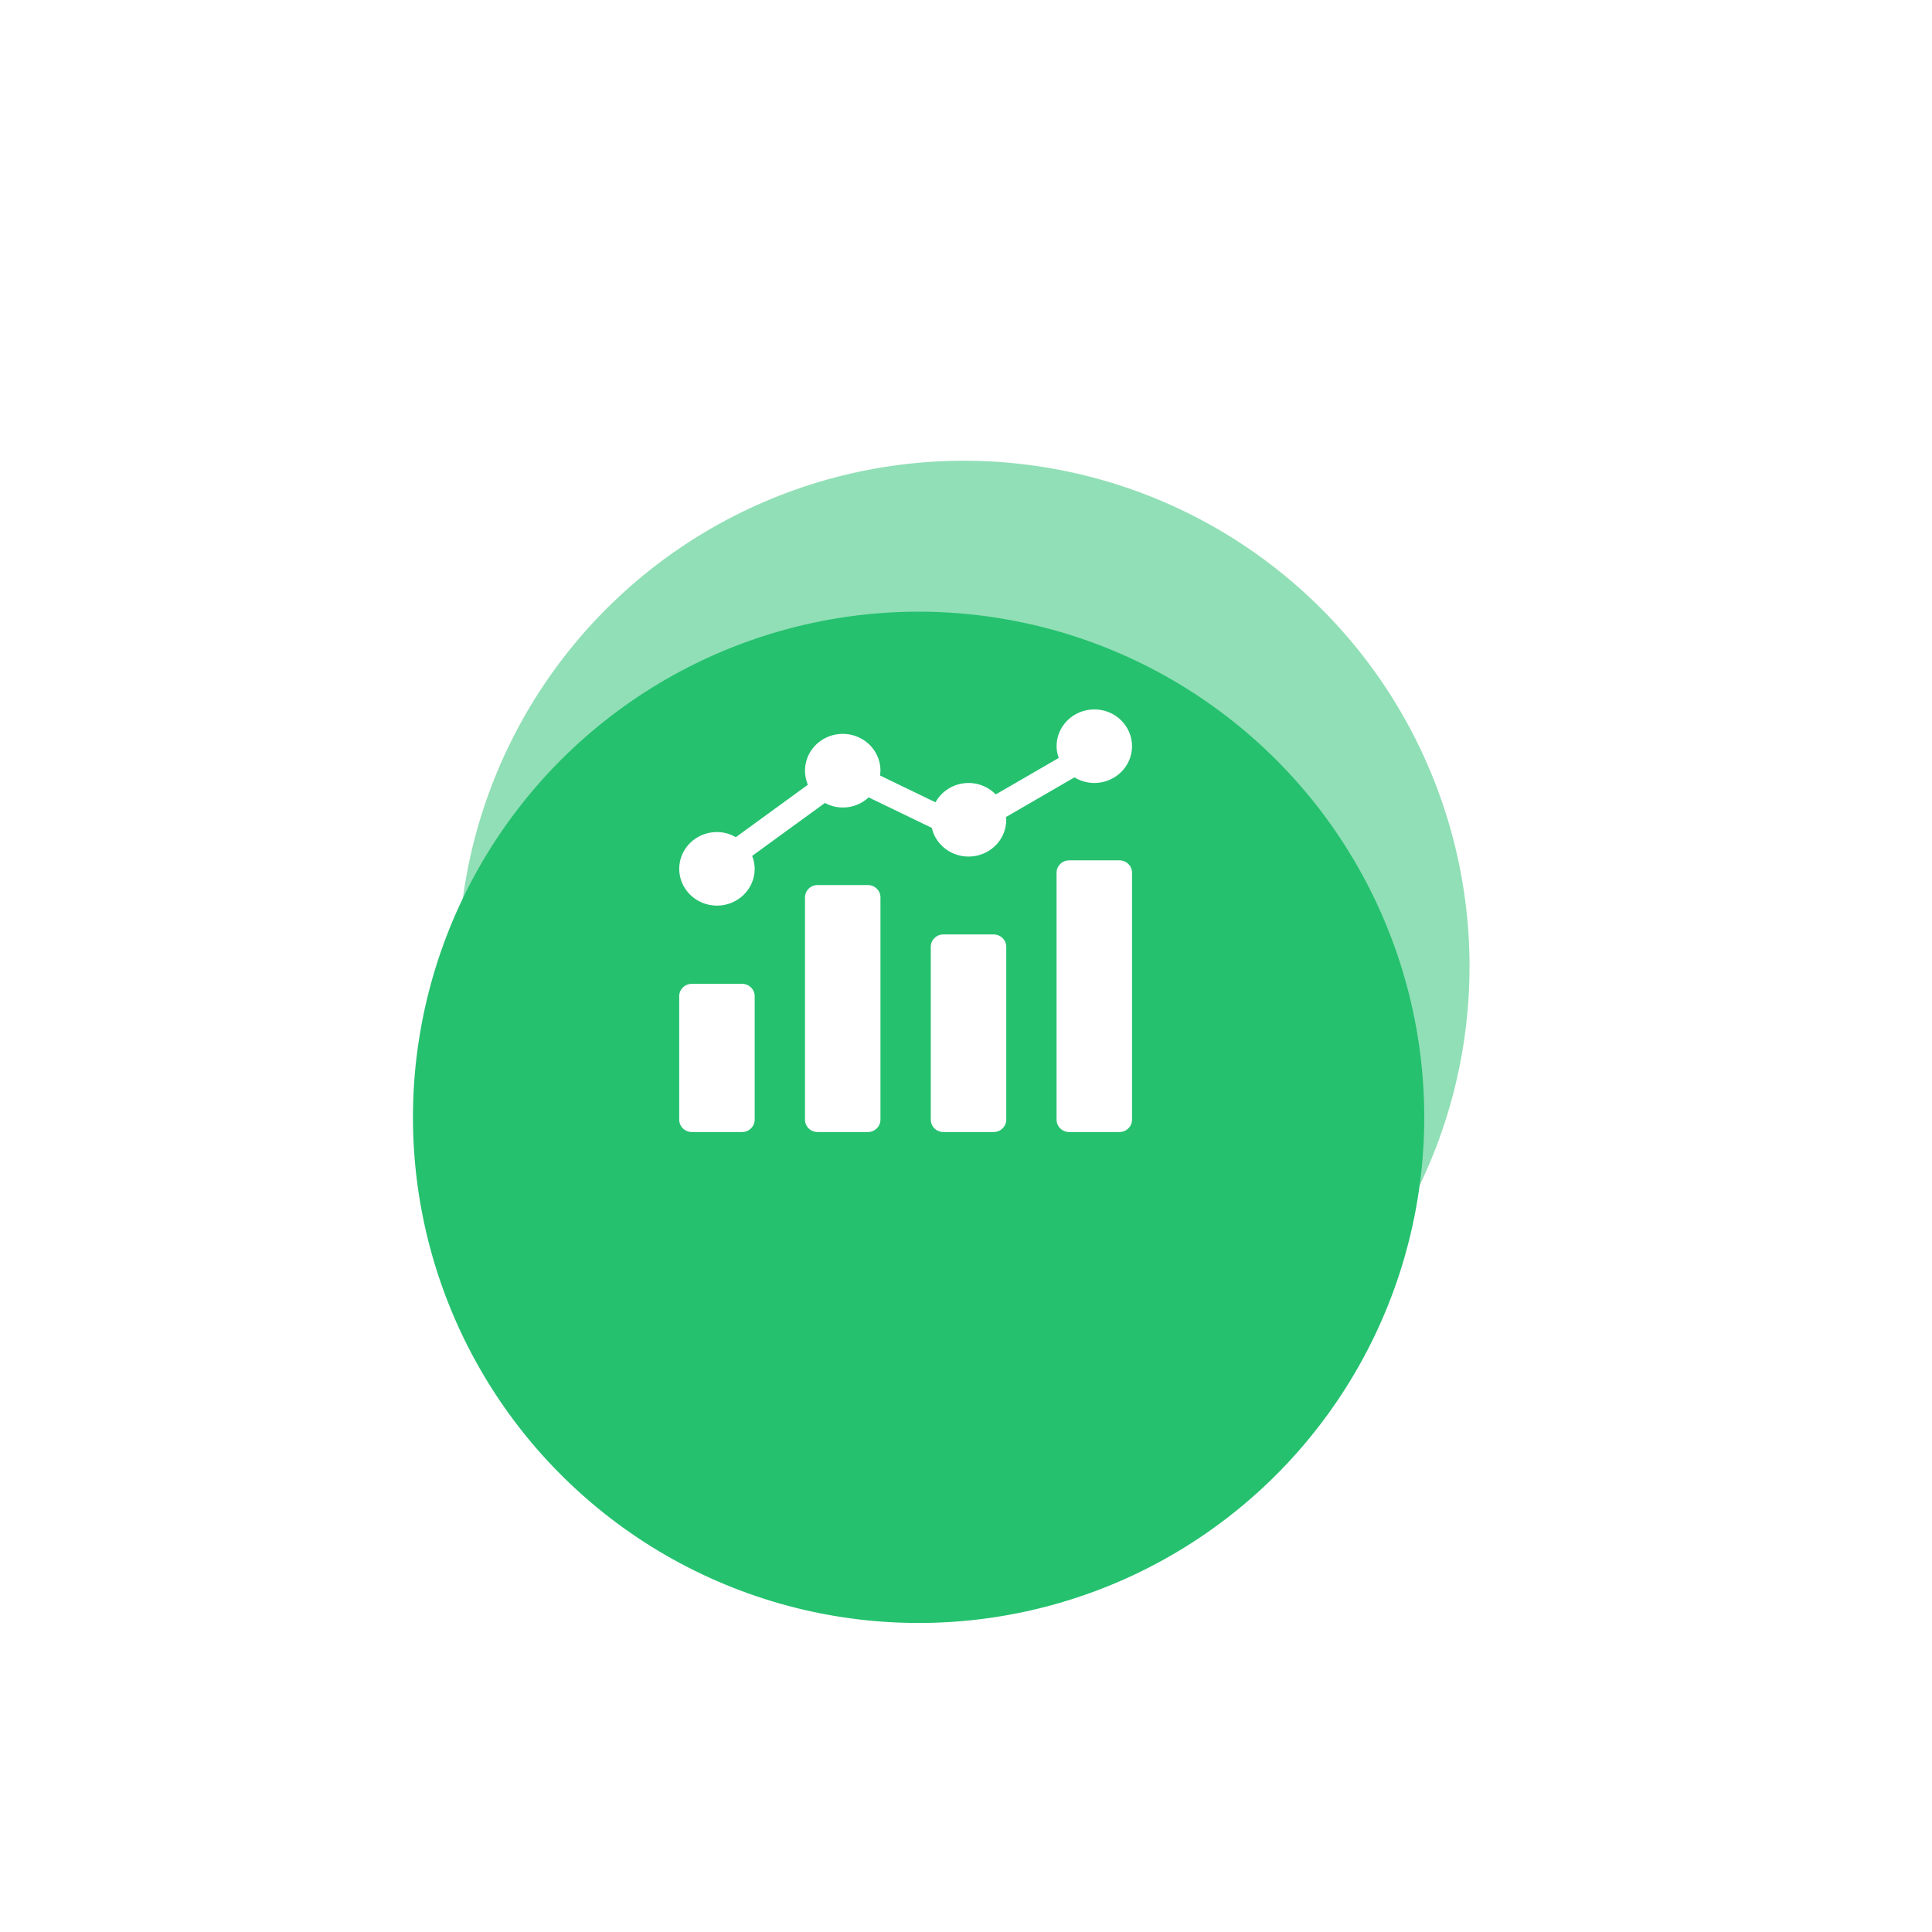 <svg width="128" height="128" viewBox="0 0 128 128" fill="none" xmlns="http://www.w3.org/2000/svg">
<g filter="url(#filter0_f_1114_10142)">
<circle cx="63.86" cy="64.026" r="33.5" transform="rotate(10.462 63.86 64.026)" fill="#25C16F" fill-opacity="0.5"/>
</g>
<g filter="url(#filter1_dii_1114_10142)">
<circle cx="58.86" cy="62.026" r="33.5" transform="rotate(10.462 58.86 62.026)" fill="#25C16F"/>
</g>
<path d="M45.833 65.182H49.167C49.627 65.182 50 65.548 50 66V74.182C50 74.633 49.627 75 49.167 75H45.833C45.373 75 45 74.634 45 74.182V66C45 65.548 45.373 65.182 45.833 65.182ZM54.167 58.636H57.5C57.96 58.636 58.333 59.003 58.333 59.455V74.182C58.333 74.633 57.96 75 57.5 75H54.167C53.706 75 53.333 74.634 53.333 74.182V59.455C53.333 59.003 53.706 58.636 54.167 58.636ZM62.5 61.909H65.833C66.294 61.909 66.667 62.276 66.667 62.727V74.182C66.667 74.633 66.294 75 65.833 75H62.5C62.04 75 61.667 74.634 61.667 74.182V62.727C61.667 62.276 62.04 61.909 62.5 61.909ZM70.833 57H74.167C74.627 57 75 57.366 75 57.818V74.182C75 74.633 74.627 75 74.167 75H70.833C70.373 75 70 74.634 70 74.182V57.818C70 57.367 70.373 57 70.833 57Z" fill="white"/>
<path d="M72.5 47C71.12 47.002 70.002 48.092 70 49.438C70.003 49.703 70.052 49.966 70.143 50.216L65.971 52.634C65.701 52.355 65.367 52.142 64.996 52.014C64.625 51.886 64.229 51.845 63.839 51.896C63.449 51.947 63.077 52.088 62.754 52.307C62.431 52.526 62.165 52.816 61.98 53.155L58.301 51.378C58.319 51.273 58.33 51.168 58.333 51.062C58.334 50.58 58.188 50.108 57.914 49.707C57.64 49.305 57.25 48.992 56.793 48.807C56.336 48.622 55.833 48.573 55.347 48.667C54.862 48.761 54.416 48.993 54.066 49.334C53.716 49.675 53.478 50.109 53.381 50.582C53.285 51.056 53.334 51.546 53.524 51.992L48.751 55.465C48.373 55.245 47.941 55.127 47.5 55.125C46.119 55.125 45 56.216 45 57.562C45 58.909 46.119 60 47.5 60C48.881 60 50 58.909 50 57.562C49.998 57.269 49.941 56.979 49.832 56.706L54.653 53.198C55.596 53.711 56.772 53.56 57.548 52.828L61.732 54.848C62.011 56.06 63.18 56.873 64.445 56.735C65.711 56.598 66.668 55.554 66.667 54.312C66.667 54.251 66.653 54.192 66.648 54.132L71.185 51.502C71.579 51.744 72.034 51.873 72.5 51.875C73.881 51.875 75 50.784 75 49.438C75 48.091 73.881 47 72.5 47Z" fill="white"/>
<defs>
<filter id="filter0_f_1114_10142" x="0.354" y="0.52" width="127.012" height="127.012" filterUnits="userSpaceOnUse" color-interpolation-filters="sRGB">
<feFlood flood-opacity="0" result="BackgroundImageFix"/>
<feBlend mode="normal" in="SourceGraphic" in2="BackgroundImageFix" result="shape"/>
<feGaussianBlur stdDeviation="15" result="effect1_foregroundBlur_1114_10142"/>
</filter>
<filter id="filter1_dii_1114_10142" x="9.354" y="22.52" width="99.012" height="99.012" filterUnits="userSpaceOnUse" color-interpolation-filters="sRGB">
<feFlood flood-opacity="0" result="BackgroundImageFix"/>
<feColorMatrix in="SourceAlpha" type="matrix" values="0 0 0 0 0 0 0 0 0 0 0 0 0 0 0 0 0 0 127 0" result="hardAlpha"/>
<feMorphology radius="4" operator="erode" in="SourceAlpha" result="effect1_dropShadow_1114_10142"/>
<feOffset dy="10"/>
<feGaussianBlur stdDeviation="10"/>
<feColorMatrix type="matrix" values="0 0 0 0 0.916 0 0 0 0 0.921 0 0 0 0 0.928 0 0 0 1 0"/>
<feBlend mode="multiply" in2="BackgroundImageFix" result="effect1_dropShadow_1114_10142"/>
<feBlend mode="normal" in="SourceGraphic" in2="effect1_dropShadow_1114_10142" result="shape"/>
<feColorMatrix in="SourceAlpha" type="matrix" values="0 0 0 0 0 0 0 0 0 0 0 0 0 0 0 0 0 0 127 0" result="hardAlpha"/>
<feOffset/>
<feGaussianBlur stdDeviation="2"/>
<feComposite in2="hardAlpha" operator="arithmetic" k2="-1" k3="1"/>
<feColorMatrix type="matrix" values="0 0 0 0 0.625 0 0 0 0 0.631 0 0 0 0 0.658 0 0 0 1 0"/>
<feBlend mode="color-burn" in2="shape" result="effect2_innerShadow_1114_10142"/>
<feColorMatrix in="SourceAlpha" type="matrix" values="0 0 0 0 0 0 0 0 0 0 0 0 0 0 0 0 0 0 127 0" result="hardAlpha"/>
<feOffset dx="2" dy="2"/>
<feGaussianBlur stdDeviation="1"/>
<feComposite in2="hardAlpha" operator="arithmetic" k2="-1" k3="1"/>
<feColorMatrix type="matrix" values="0 0 0 0 1 0 0 0 0 1 0 0 0 0 1 0 0 0 0.3 0"/>
<feBlend mode="normal" in2="effect2_innerShadow_1114_10142" result="effect3_innerShadow_1114_10142"/>
</filter>
</defs>
</svg>
